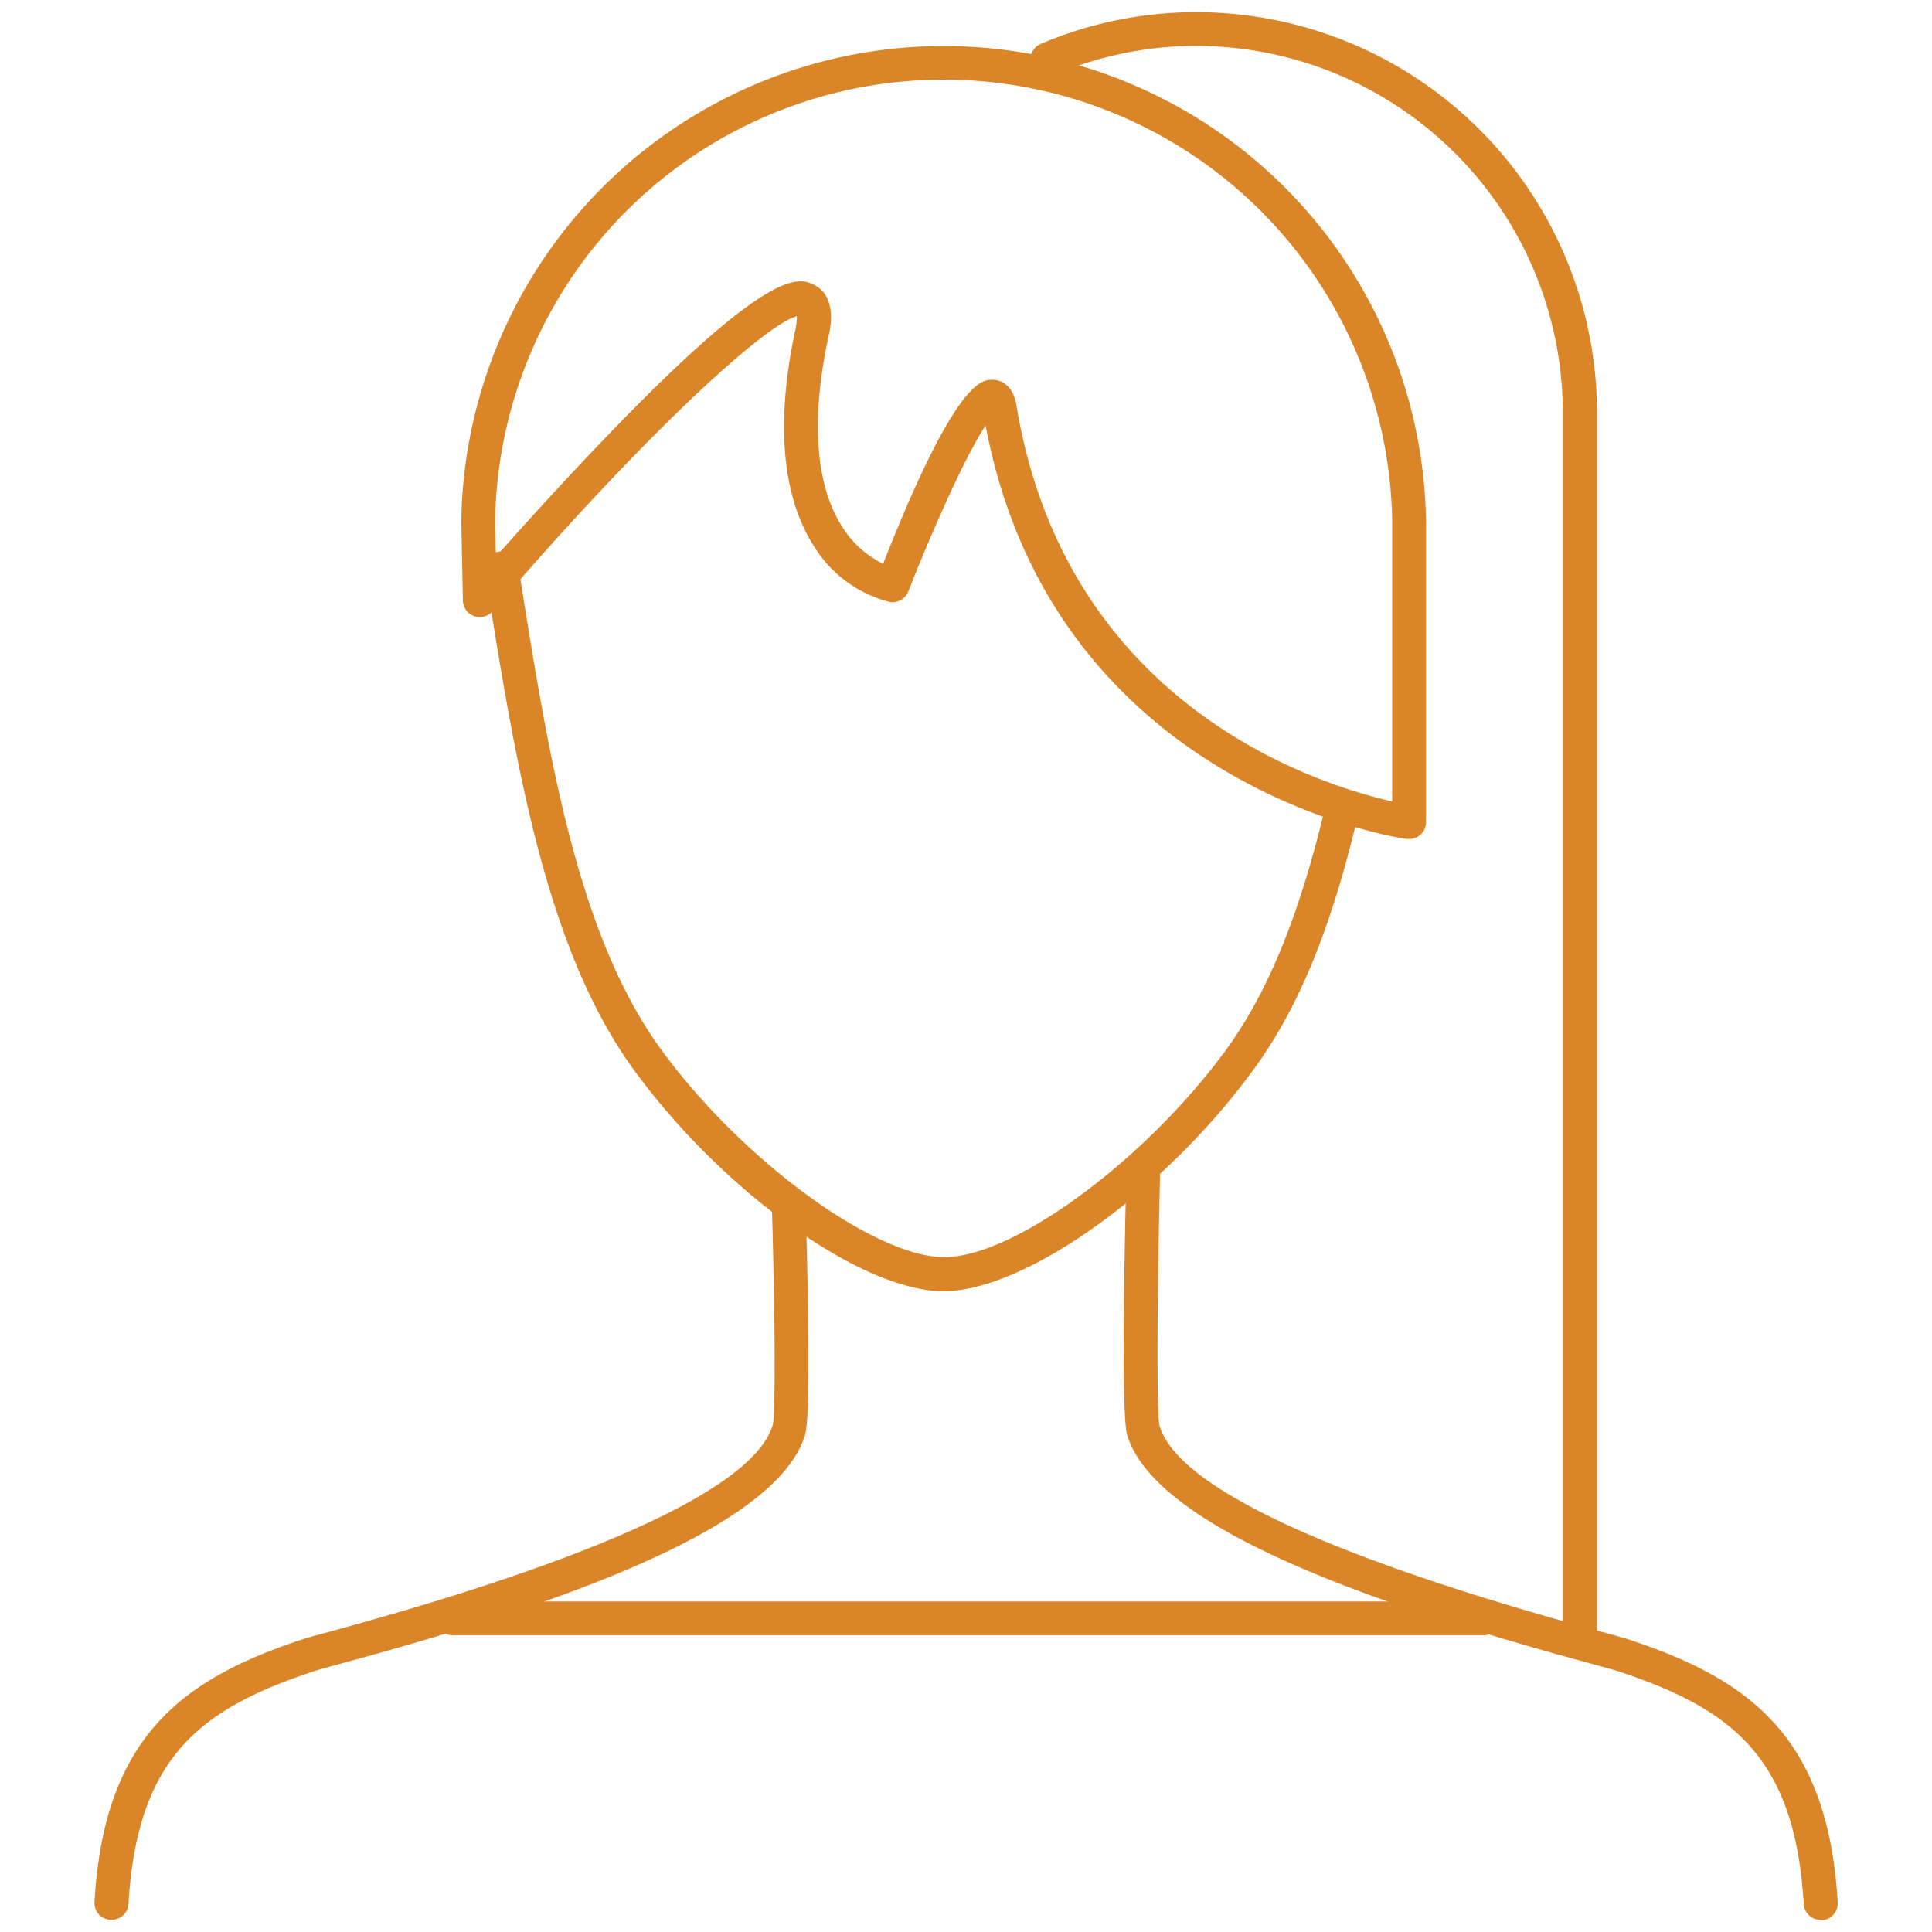 <svg xmlns="http://www.w3.org/2000/svg" viewBox="0 0 200 200"><defs><style>.cls-1{fill:none;}.cls-2{fill:#da8527;}</style></defs><g id="Invis_bg"><rect class="cls-1" width="200" height="200"/></g><g id="Icons"><path class="cls-2" d="M188.47,198.75a1.76,1.76,0,0,1-1.75-1.65c-.9-15.22-7.45-20.21-19.23-24.1-.4-.13-1.47-.42-2.82-.79-19.16-5.22-45-13.36-48-23.72-.63-2.13-.22-21.21-.07-27a1.72,1.72,0,0,1,1.79-1.7,1.74,1.74,0,0,1,1.7,1.79c-.28,11.47-.39,24.46-.06,26,2.34,8,26.08,16,45.58,21.29,1.51.41,2.51.69,3,.85,12.61,4.16,20.62,10.16,21.63,27.22a1.76,1.76,0,0,1-1.65,1.85Z"/><path class="cls-2" d="M11.53,198.74h-.1a1.75,1.75,0,0,1-1.65-1.85c1-17.06,9-23.06,21.63-27.22.49-.16,1.49-.43,3-.84C53.91,163.52,77.65,155.5,80,147.5c.31-1.33.21-12.08-.07-21.69a1.75,1.75,0,1,1,3.49-.1c.15,4.8.56,20.65-.07,22.78-3,10.36-28.86,18.5-48,23.71-1.35.37-2.42.66-2.82.8-11.78,3.88-18.33,8.87-19.23,24.1A1.75,1.75,0,0,1,11.53,198.74Z"/><path class="cls-2" d="M97.7,133.67c-8.51,0-22.89-10.32-32.06-22.89S53.36,79.11,50.18,59a1.75,1.75,0,0,1,3.45-.55c3.12,19.65,6.06,38.21,14.84,50.24,8.31,11.38,22,21.4,29.23,21.45s20.9-10.07,29.21-21.45c4.21-5.78,7.38-13.39,10-24a1.75,1.75,0,0,1,3.4.83c-2.69,11-6,19-10.53,25.18C120.56,123.35,106.19,133.62,97.7,133.67Z"/><path class="cls-2" d="M163.53,171h0a1.75,1.75,0,0,1-1.75-1.75l0-126.51A38,38,0,0,0,123.87,4.75a37.55,37.55,0,0,0-14.73,3,1.75,1.75,0,1,1-1.37-3.22,41,41,0,0,1,16.1-3.27A41.5,41.5,0,0,1,165.32,42.7l0,126.51A1.75,1.75,0,0,1,163.53,171Z"/><path class="cls-2" d="M145.87,86.85h-.23c-.36,0-36.52-5.27-43.61-42.8-2,3-5.39,10.53-8,17.17a1.75,1.75,0,0,1-1.95,1.09,12.92,12.92,0,0,1-7.72-5.61C81,51.55,80.25,44,82.3,34.29a6.4,6.4,0,0,0,.19-1.55C79.18,33.59,66.68,45,51,63.27a1.77,1.77,0,0,1-1.92.51,1.74,1.74,0,0,1-1.16-1.61L47.75,54v0a49.94,49.94,0,0,1,99.87,0V85.1a1.73,1.73,0,0,1-1.75,1.75ZM102.58,39.32a3.07,3.07,0,0,1,.34,0c.7.07,2,.52,2.32,2.77,5.21,31.15,31.42,39.2,38.88,40.87V54a46.44,46.44,0,0,0-92.87,0l.08,3.63c2.84-3.21,7.39-8.24,12.13-13.13C80,27.39,82.79,28.76,84.29,29.5,86.65,30.67,86,33.94,85.73,35c-1.82,8.57-1.29,15.36,1.52,19.63a10.25,10.25,0,0,0,4.17,3.73C98.41,40.62,101.26,39.32,102.58,39.32Zm-20.13-7Z"/><path class="cls-2" d="M153.56,169.28H46.89a1.75,1.75,0,0,1,0-3.5H153.56a1.75,1.75,0,0,1,0,3.5Z"/></g></svg>